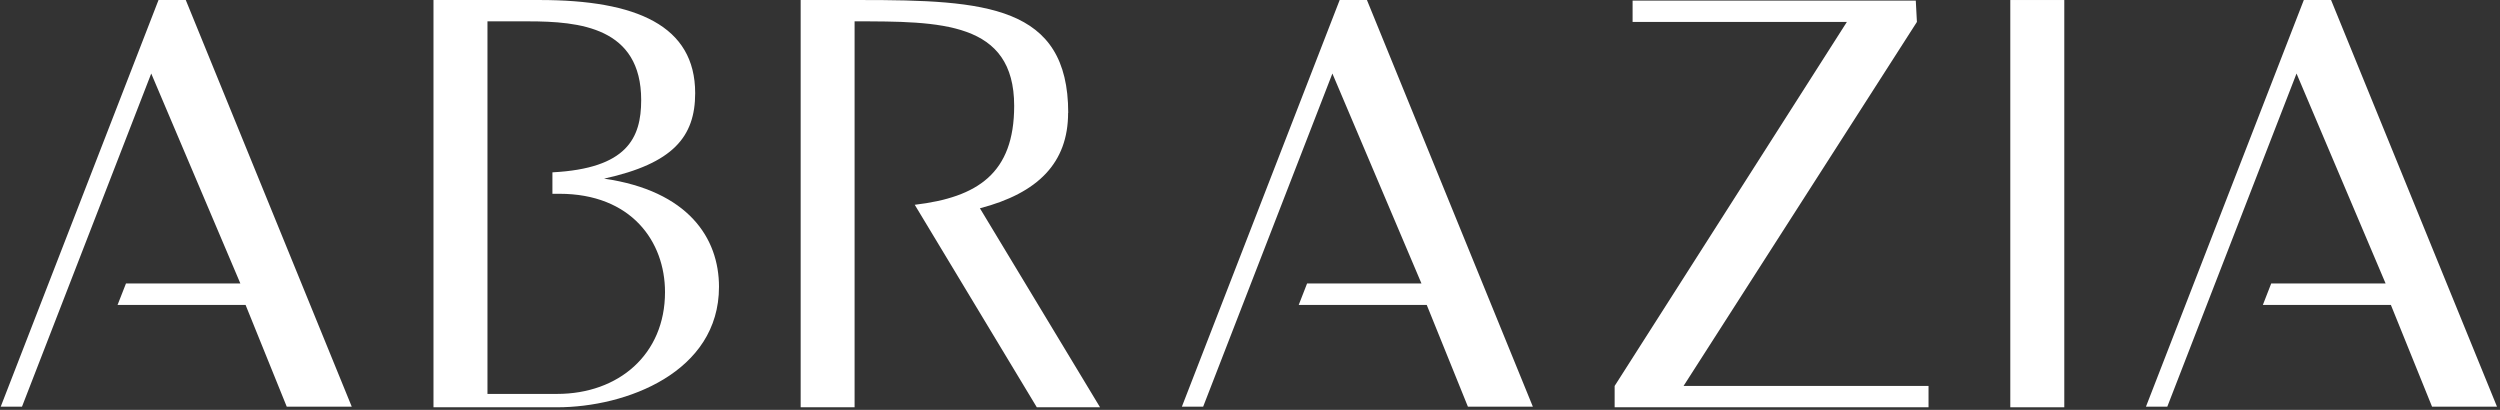 <?xml version="1.0" encoding="UTF-8"?>
<svg xmlns="http://www.w3.org/2000/svg" width="488" height="80" viewBox="0 0 488 80" fill="none">
  <rect x="0" y="0" width="488" height="80" fill="#333333" stroke="none"/>
  <path d="M117.919 34.87C131.395 31.912 135.698 26.692 135.698 18.179C135.698 5.002 124.258 0.003 105.345 0.003H84.616V79.502H108.746C122.222 79.502 140.348 72.682 140.348 55.991C140.348 46.457 134.344 37.247 117.919 34.87ZM108.746 76.892H95.154V4.167H103.078C113.165 4.167 125.16 5.339 125.16 19.536C125.16 26.959 122.395 32.886 107.832 33.64V37.827H109.197C123.24 37.827 129.81 47.141 129.81 57.023C129.81 69.179 120.753 76.892 108.746 76.892Z" fill="white"></path>
  <path d="M402.949 0.003H392.411V79.502H402.949V0.003Z" fill="white"></path>
  <path d="M30.943 0.003L0.139 79.386H4.291L29.52 14.351L46.917 55.33H24.592L22.95 59.517H47.935L55.974 79.386H68.664L36.264 0.003H30.943Z" fill="white"></path>
  <path d="M261.505 0.003L230.701 79.386H234.854L260.082 14.351L277.468 55.33H255.143L253.512 59.517H278.498L286.537 79.386H299.215L266.826 0.003H261.505Z" fill="white"></path>
  <path d="M208.517 22.041C208.517 1.024 192.322 0.003 167.962 0.003H156.29V79.502H166.816V4.167C183.577 4.167 197.967 4.167 197.967 20.672C197.967 33.826 190.83 38.523 178.557 39.973L202.386 79.502H214.728L191.281 40.657C202.606 37.7 208.494 31.796 208.494 22.029" fill="white"></path>
  <path d="M318.682 0.119V4.283H360.509L315.177 75.338V79.502H318.115H376.449V75.338H328.63L374.182 4.283L373.962 0.119H318.682Z" fill="white"></path>
  <path d="M449.705 0.003L418.89 79.386H423.054L448.282 14.351L465.668 55.33H443.343L441.712 59.517H466.698L474.737 79.386H487.415L455.026 0.003H449.705Z" fill="white"></path>
</svg>
